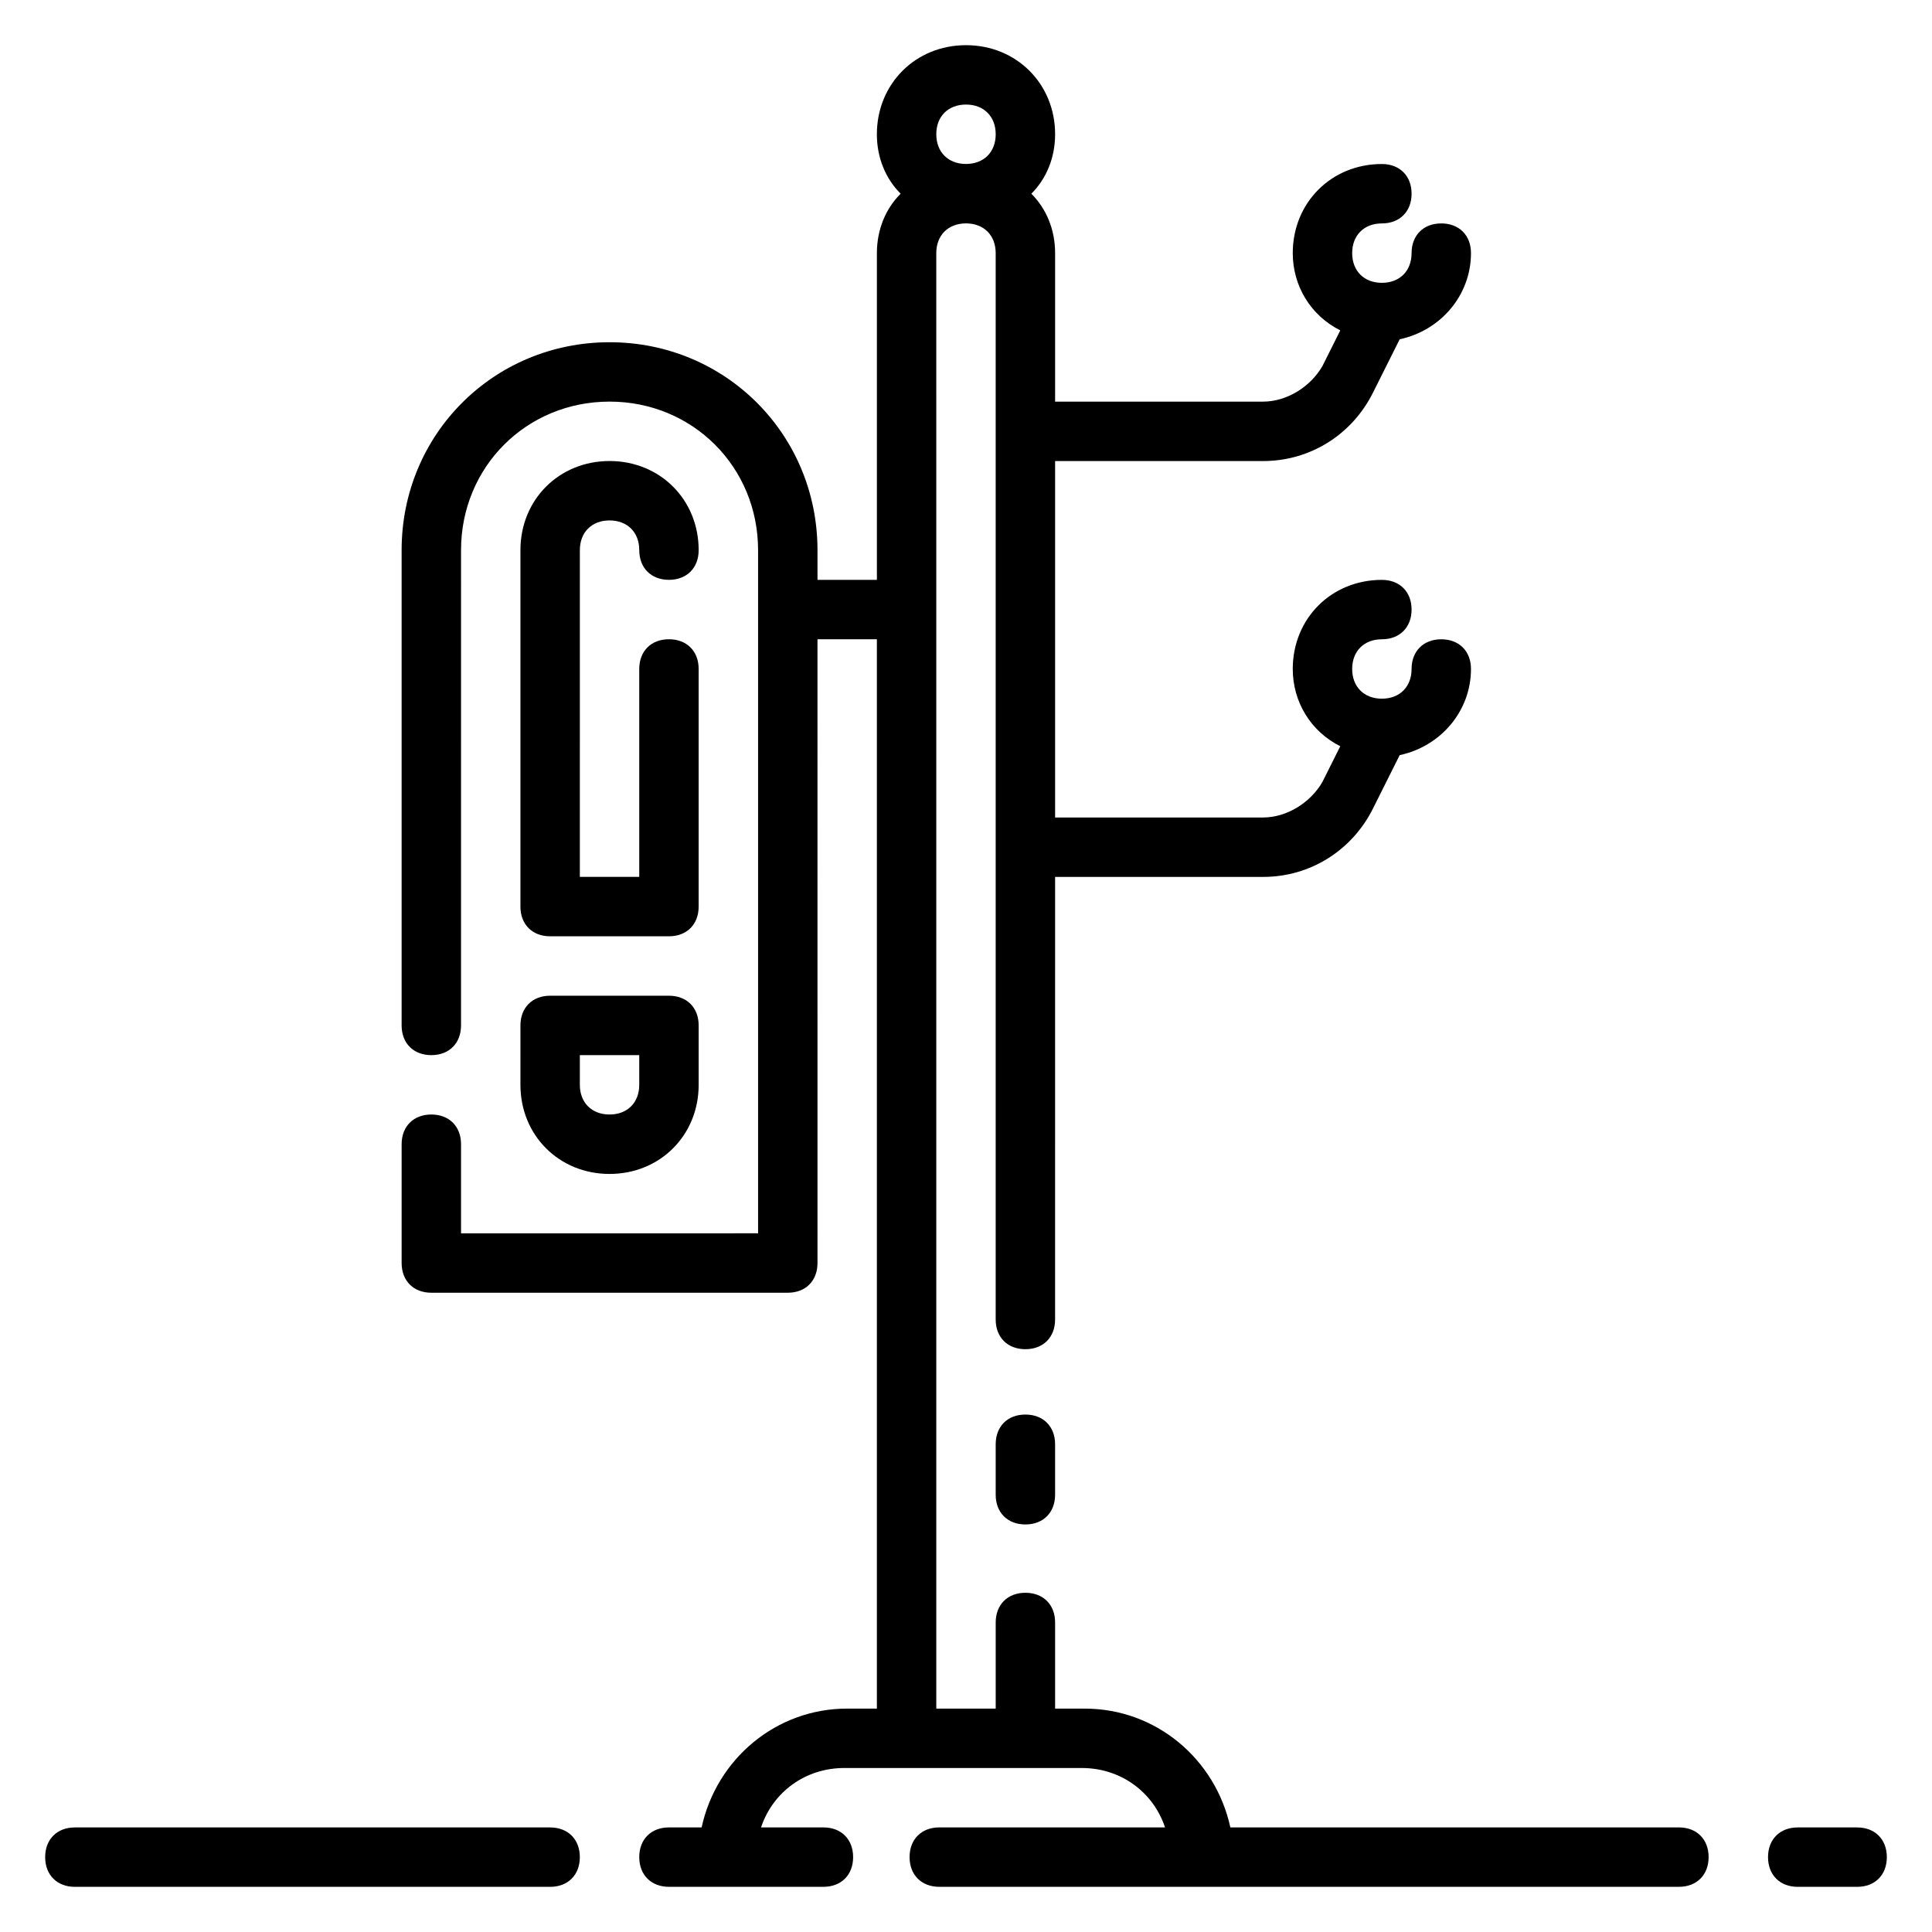 <?xml version="1.0" encoding="UTF-8"?>
<!-- Uploaded to: SVG Find, www.svgrepo.com, Generator: SVG Find Mixer Tools -->
<svg fill="#000000" width="800px" height="800px" version="1.1" viewBox="144 144 512 512" xmlns="http://www.w3.org/2000/svg">
 <g>
  <path d="m305.54 281.92c4.723 0 7.871 3.148 7.871 7.871 0 4.723 3.148 7.871 7.871 7.871s7.871-3.148 7.871-7.871c0-13.383-10.234-23.617-23.617-23.617s-23.617 10.234-23.617 23.617v94.465c0 4.723 3.148 7.871 7.871 7.871h31.488c4.723 0 7.871-3.148 7.871-7.871v-62.977c0-4.723-3.148-7.871-7.871-7.871-4.723 0-7.871 3.148-7.871 7.871v55.105h-15.742l0.004-86.594c0-4.723 3.148-7.871 7.871-7.871z"/>
  <path d="m281.92 431.49c0 13.383 10.234 23.617 23.617 23.617 13.383 0 23.617-10.234 23.617-23.617v-15.742c0-4.723-3.148-7.871-7.871-7.871h-31.488c-4.723 0-7.871 3.148-7.871 7.871zm15.746-7.875h15.742v7.871c0 4.723-3.148 7.871-7.871 7.871s-7.871-3.148-7.871-7.871z"/>
  <path d="m415.74 518.87c-4.723 0-7.871 3.148-7.871 7.871v13.383c0 4.723 3.148 7.871 7.871 7.871 4.723 0 7.871-3.148 7.871-7.871v-13.383c0-4.723-3.148-7.871-7.871-7.871z"/>
  <path d="m636.16 628.29h-15.742c-4.723 0-7.871 3.148-7.871 7.871s3.148 7.871 7.871 7.871h15.742c4.723 0 7.871-3.148 7.871-7.871s-3.148-7.871-7.871-7.871z"/>
  <path d="m588.93 628.29h-118.87c-3.938-18.105-19.68-31.488-38.574-31.488h-7.871v-22.828c0-4.723-3.148-7.871-7.871-7.871-4.723 0-7.871 3.148-7.871 7.871v22.828h-15.742l-0.004-385.73c0-4.723 3.148-7.871 7.871-7.871s7.871 3.148 7.871 7.871v282.61c0 4.723 3.148 7.871 7.871 7.871 4.723 0 7.871-3.148 7.871-7.871l0.004-117.29h55.105c12.594 0 23.617-7.086 29.125-18.105l7.086-14.168c11.02-2.363 18.895-11.809 18.895-22.832 0-4.723-3.148-7.871-7.871-7.871s-7.871 3.148-7.871 7.871-3.148 7.871-7.871 7.871c-4.723 0-7.871-3.148-7.871-7.871s3.148-7.871 7.871-7.871c4.723 0 7.871-3.148 7.871-7.871s-3.148-7.871-7.871-7.871c-13.383 0-23.617 10.234-23.617 23.617 0 8.66 4.723 16.531 12.594 20.469l-4.723 9.445c-3.152 5.508-9.449 9.441-15.746 9.441h-55.105v-94.461h55.105c12.594 0 23.617-7.086 29.125-18.105l7.086-14.168c11.02-2.363 18.895-11.812 18.895-22.832 0-4.723-3.148-7.871-7.871-7.871s-7.871 3.148-7.871 7.871c0 4.723-3.148 7.871-7.871 7.871-4.723 0-7.871-3.148-7.871-7.871 0-4.723 3.148-7.871 7.871-7.871 4.723 0 7.871-3.148 7.871-7.871s-3.148-7.871-7.871-7.871c-13.383 0-23.617 10.234-23.617 23.617 0 8.66 4.723 16.531 12.594 20.469l-4.723 9.445c-3.152 5.504-9.449 9.441-15.746 9.441h-55.105v-39.359c0-6.297-2.363-11.809-6.297-15.742 3.938-3.938 6.297-9.449 6.297-15.746 0-13.383-10.234-23.617-23.617-23.617-13.383 0-23.617 10.234-23.617 23.617 0 6.297 2.363 11.809 6.297 15.742-3.934 3.938-6.293 9.449-6.293 15.746v86.594h-15.742v-7.871c0-30.699-24.402-55.105-55.105-55.105-30.699 0-55.105 24.402-55.105 55.105v125.95c0 4.723 3.148 7.871 7.871 7.871 4.723 0 7.871-3.148 7.871-7.871l0.004-125.96c0-22.043 17.32-39.359 39.359-39.359 22.043 0 39.359 17.32 39.359 39.359v181.05l-78.719 0.004v-23.617c0-4.723-3.148-7.871-7.871-7.871-4.723 0-7.871 3.148-7.871 7.871v31.488c0 4.723 3.148 7.871 7.871 7.871h94.465c4.723 0 7.871-3.148 7.871-7.871l-0.004-165.31h15.742v283.39h-7.871c-18.895 0-34.637 13.383-38.574 31.488h-8.656c-4.723 0-7.871 3.148-7.871 7.871s3.148 7.871 7.871 7.871h40.934c4.723 0 7.871-3.148 7.871-7.871s-3.148-7.871-7.871-7.871h-16.531c3.148-9.445 11.809-15.742 22.043-15.742h62.977c10.234 0 18.895 6.297 22.043 15.742h-59.828c-4.723 0-7.871 3.148-7.871 7.871s3.148 7.871 7.871 7.871h196.01c4.723 0 7.871-3.148 7.871-7.871 0.004-4.723-3.148-7.871-7.871-7.871zm-188.93-456.58c4.723 0 7.871 3.148 7.871 7.871 0 4.723-3.148 7.871-7.871 7.871s-7.871-3.148-7.871-7.871c-0.004-4.723 3.144-7.871 7.871-7.871z"/>
  <path d="m289.79 628.29h-125.95c-4.723 0-7.871 3.148-7.871 7.871s3.148 7.871 7.871 7.871h125.95c4.723 0 7.871-3.148 7.871-7.871 0.004-4.723-3.148-7.871-7.871-7.871z"/>
 </g>
</svg>